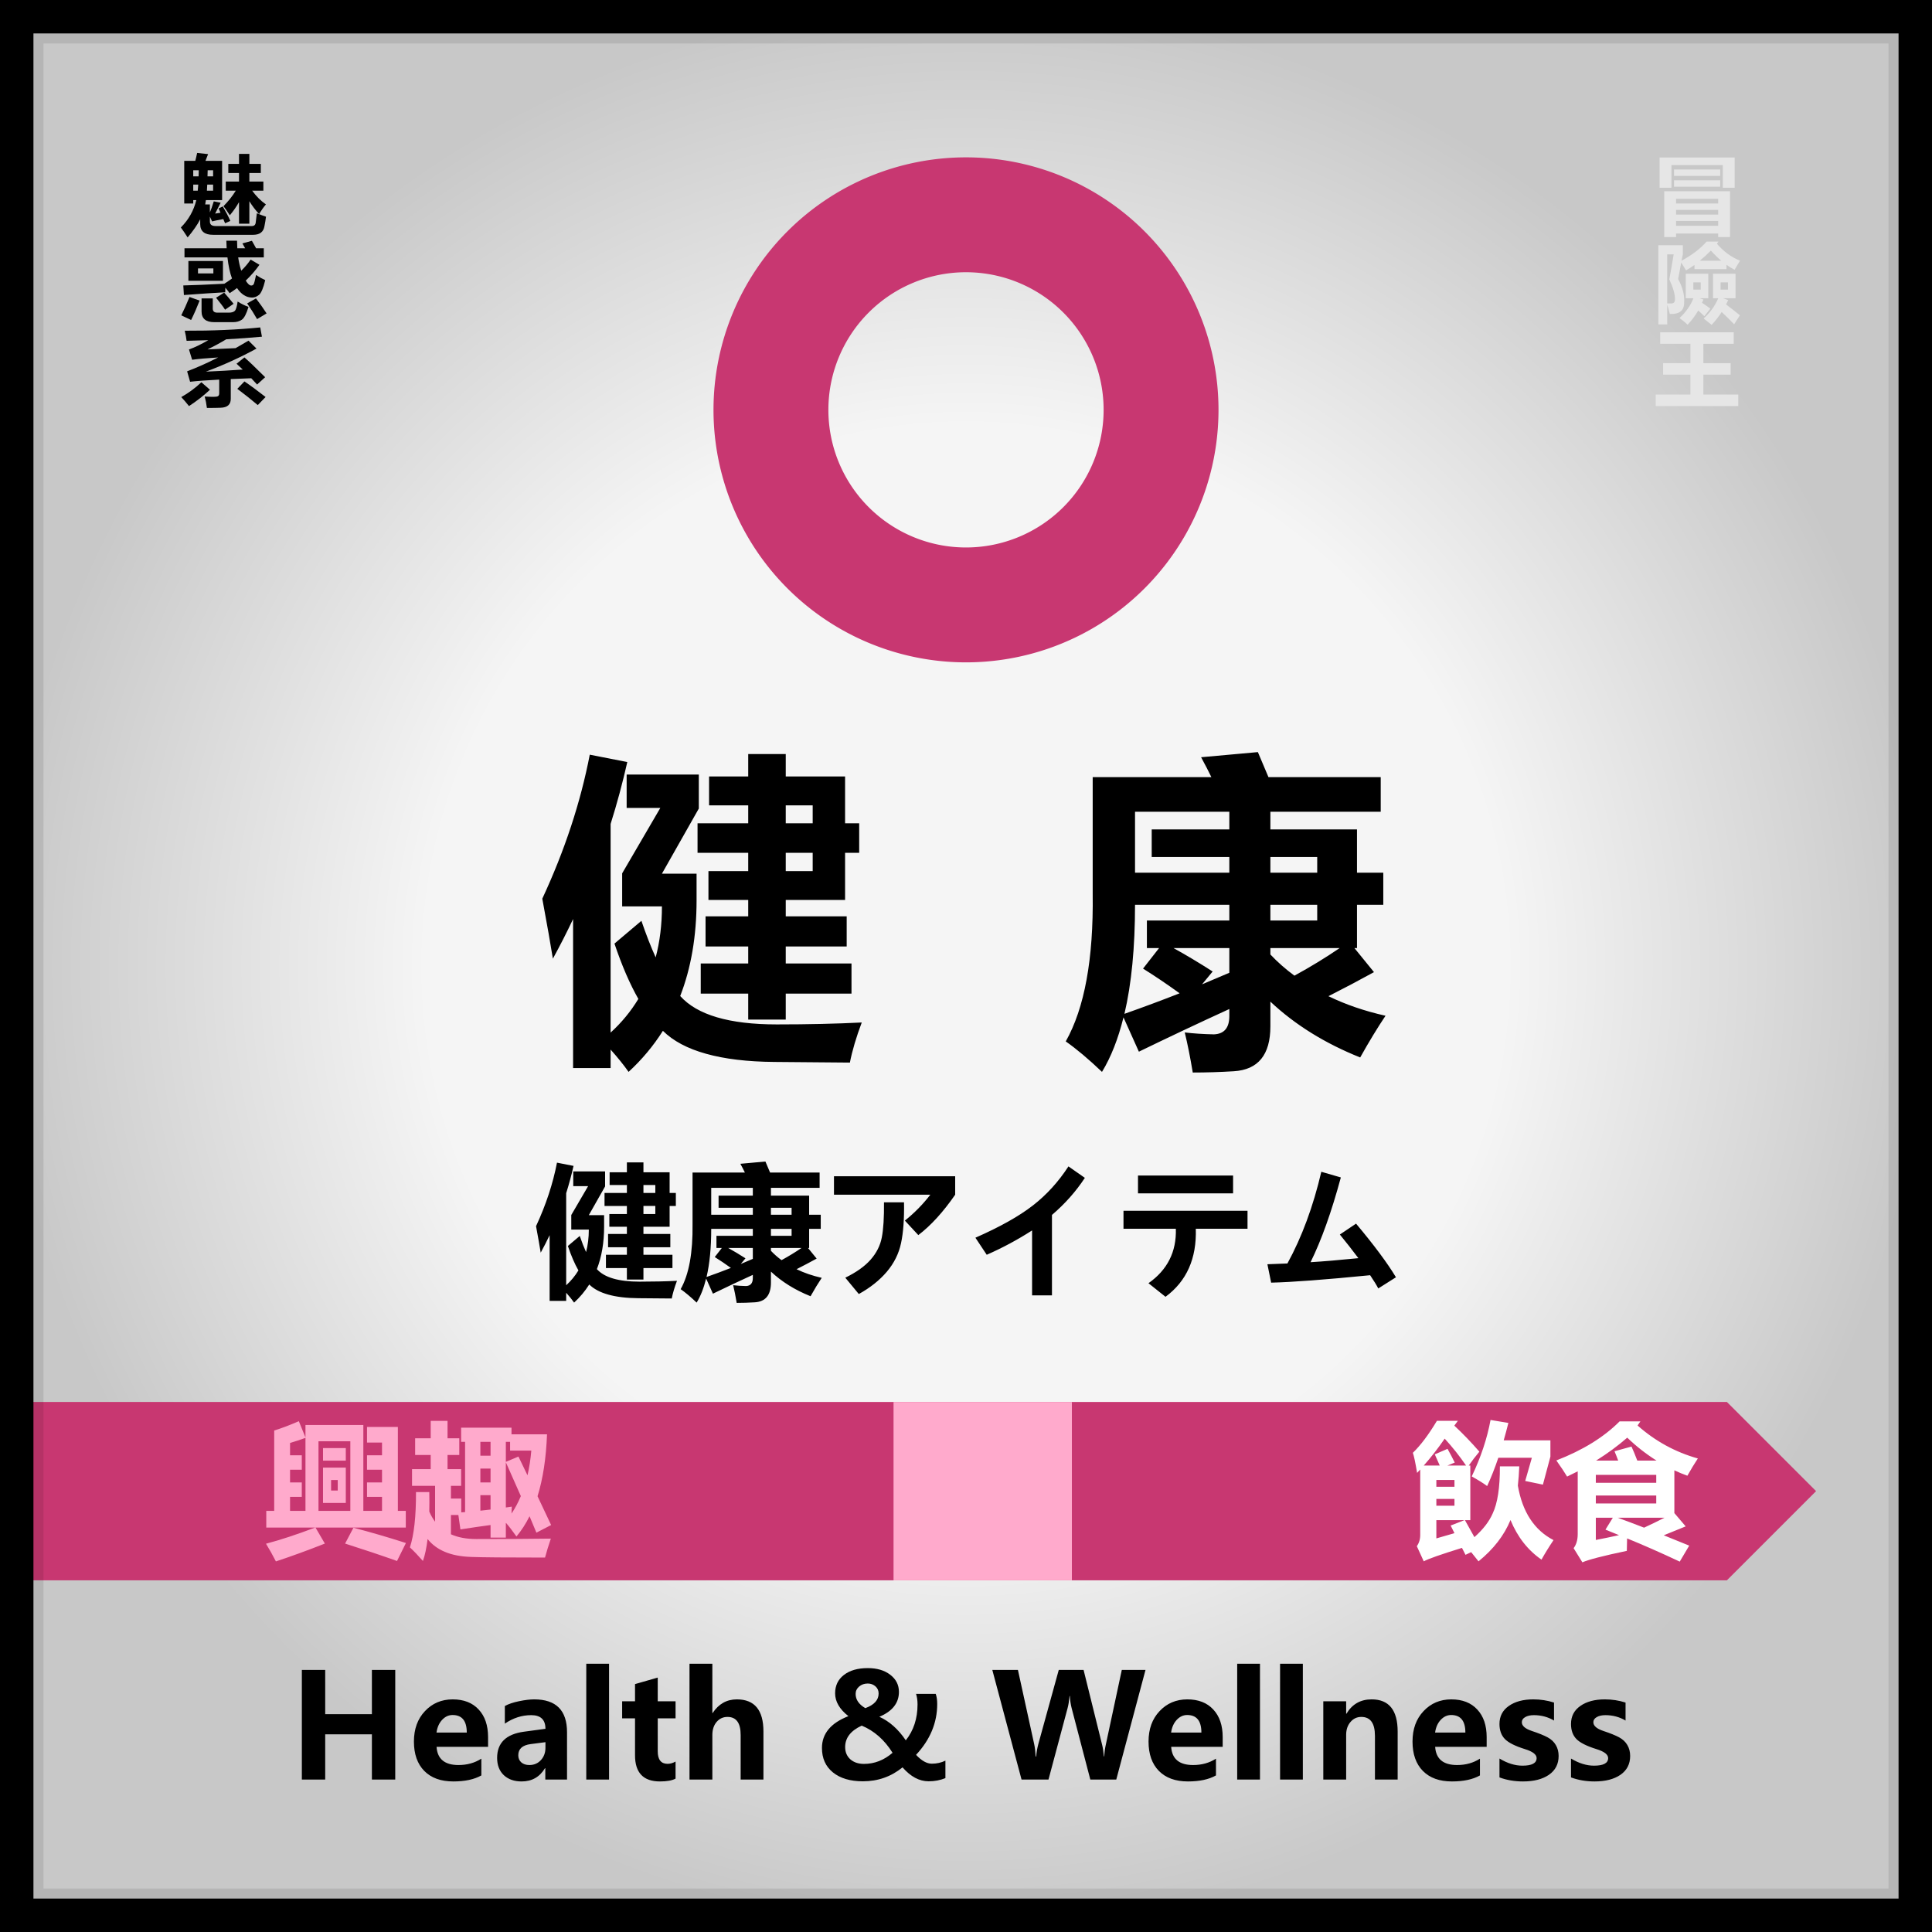 <svg xmlns="http://www.w3.org/2000/svg" xmlns:xlink="http://www.w3.org/1999/xlink" xml:space="preserve" width="800" height="800"><rect width="100%" height="100%" fill="#333333" stroke="none"/><defs><radialGradient xlink:href="#a" id="b" cx="400" cy="400" r="400" fx="400" fy="400" gradientTransform="translate(-2)" gradientUnits="userSpaceOnUse"/><radialGradient xlink:href="#a" id="c" cx="400" cy="400" r="400" fx="400" fy="400" gradientTransform="translate(-2)" gradientUnits="userSpaceOnUse"/><radialGradient xlink:href="#a" id="d" cx="400" cy="400" r="400" fx="400" fy="400" gradientTransform="translate(-2)" gradientUnits="userSpaceOnUse"/><linearGradient id="a"><stop offset=".559" style="stop-color:#f5f5f5;stop-opacity:1"/><stop offset="1" style="stop-color:#c8c8c8;stop-opacity:1"/></linearGradient></defs><g style="stroke:#000;stroke-width:2;stroke-linecap:round;stroke-linejoin:round;stroke-dasharray:none;paint-order:stroke fill markers"><g stroke="none" style="stroke:#000;stroke-width:2;stroke-linecap:round;stroke-linejoin:round;stroke-dasharray:none;paint-order:stroke fill markers"><path d="M-2 0h800v800H-2Z" style="fill:url(#b);fill-rule:evenodd;stroke:none" transform="translate(-798)"/><path d="M223.95 396.563h7.437v-75.437q10.758-3.32 23.11-8.766l6.241 15.274v-11.688h54.32v80.617h17.532v-13.148h-14.078v-13.547h14.078v-11.953h-14.078v-13.547h14.078v-11.953h-14.078v-14.61h28.953v78.758h7.437v15.672h-84.734l8.766 15.008q-24.172 9.562-45.954 16.734-4.78-9.297-9.296-16.601 20.187-5.313 46.086-15.14h-45.82zm78.89-65.343h-29.883v65.343h29.883zm2.922 81.148q24.039 6.242 49.273 14.344l-8.367 16.867q-22.445-7.969-48.742-16.336zm-28.555-56.445h21.383v33.203h-21.383zm-30.945-23.11v11.555h11.023v13.547h-11.023v11.953h11.023v13.547h-11.023v13.148h14.476v-68.531q-7.304 2.656-14.476 4.781zm30.945 4.782h21.383v11.82h-21.383zm13.813 39.843v-9.828h-6.243v9.828zm196.828-4.383h-9.563v11.954h9.695v12.949l3.586-.266v-65.941h-3.718V318.47h47.28v6.242h33.337q-1.262 33.535-8.899 58.105l12.75 27.028-13.812 7.171q-2.39-5.91-6.442-15.406-5.312 10.692-12.285 18.992-5.511-7.836-9.695-12.617-.066.067-.266.067v13.613h-14.343v-11.82q-12.551 1.66-28.29 4.117l-1.925-13.547h-6.973v18.129q9.961 4.449 23.774 4.449 43.03 0 69.992-.398-3.453 10.226-5.446 17.796-54.984 0-69.527-.597-14.543-.532-24.504-4.782-9.96-4.183-16.203-12.02-1.527 12.618-4.383 20.587-6.773-7.703-12.218-12.75 5.843-17.797 5.71-51.93h12.485q.2 9.762 0 18.328 2.258 5.313 5.445 9.496v-33.668h-21.648v-15.671h17.531v-13.282h-14.61V328.43h14.61v-16.335h15.805v16.335h11.023v15.672h-11.023v13.282h12.75zm53.789-27.492 8.5 17.598q2.523-10.824 3.586-23.176H533.8v-8.234h-3.985v18.793zm-35.727-.797h9.563v-13.015h-9.563zm37.985 37.918-14.079-31.742v42.434l5.579-.797q-.2 3.32-.266 6.508 5.047-7.438 8.766-16.403zm-37.985-12.816h9.563v-13.016h-9.563zm9.563 25.434v-13.48h-9.563v14.542z" aria-label="興 趣" style="font-weight:700;font-size:136px;font-family:&quot;Microsoft YaHei UI&quot;;-inkscape-font-specification:&quot;Microsoft YaHei UI, Bold&quot;;letter-spacing:0;word-spacing:0;fill-rule:evenodd;stroke:none" transform="translate(-798)"/><path d="M162.058 736.867h-9.668v-18.72h-19.336v18.72h-9.668v-45.38h9.668v18.31h19.336v-18.31h9.668zm7.734-16.055q0-7.998 4.775-12.568 4.805-4.57 12.891-4.57 7.822 0 12.422 4.511 4.6 4.483 4.6 12.07 0 7.97-4.717 12.686-4.717 4.717-12.774 4.717-7.91 0-12.568-4.512-4.629-4.54-4.629-12.334zm9.58-.117q0 9.697 7.91 9.697 7.588 0 7.588-9.96 0-9.493-7.646-9.493-3.721 0-5.801 2.55-2.05 2.548-2.05 7.206zm41.25 12.276v3.896h-9.463v-47.959h9.463v20.508h.117q3.721-5.742 10.606-5.742 6.123 0 9.58 4.277 3.486 4.277 3.486 11.807 0 8.056-3.984 12.978-3.985 4.922-10.576 4.922-6.036 0-9.112-4.687zm-.146-10.108q0 3.194 1.904 5.361 1.904 2.168 4.834 2.168 3.545 0 5.508-2.753 1.992-2.754 1.992-7.793 0-4.19-1.817-6.534-1.787-2.373-5.126-2.373-3.165 0-5.245 2.373-2.05 2.373-2.05 6.094zm40.107 10.108v3.896h-9.463v-47.959h9.463v20.508h.117q3.72-5.742 10.606-5.742 6.123 0 9.58 4.277 3.486 4.277 3.486 11.807 0 8.056-3.984 12.978-3.985 4.922-10.576 4.922-6.036 0-9.112-4.687zm-.146-10.108q0 3.194 1.904 5.361 1.904 2.168 4.834 2.168 3.545 0 5.508-2.753 1.992-2.754 1.992-7.793 0-4.19-1.817-6.534-1.787-2.373-5.127-2.373-3.164 0-5.244 2.373-2.05 2.373-2.05 6.094zm60.937-18.398-13.36 35.302q-4.658 12.305-13.945 12.305-3.662 0-5.683-.762v-7.587q1.904 1.084 4.19 1.084 3.866 0 5.448-3.75l1.788-4.249-13.096-32.343h10.488l6.328 20.302q.586 1.846.85 4.131h.176q.205-1.552.966-4.072L312 704.465zm53.643 27.363q-7.09 5.771-16.436 5.771-7.793 0-12.363-3.662-4.57-3.691-4.57-10.136 0-8.907 10.956-13.184-5.507-4.307-5.507-9.463 0-4.775 3.632-7.588 3.663-2.842 9.903-2.842 5.713 0 9.287 2.754 3.603 2.754 3.603 7.09 0 6.914-8.115 10.313 6.27 2.812 10.957 9.756 4.864-6.123 4.864-14.883 0-2.432-.616-4.365h8.145q.615 1.728.615 4.218 0 11.631-8.76 21.035 3.428 3.663 6.504 3.663 3.076 0 5.655-1.26v7.236q-3.223 1.318-6.973 1.318-5.742 0-10.781-5.771zm-15.41-24.521q5.507-2.022 5.507-6.065 0-1.846-1.347-2.988-1.319-1.143-3.135-1.143-2.168 0-3.604 1.26-1.435 1.23-1.435 3.047 0 3.545 4.013 5.889zm11.279 18.486q-5.04-8.057-12.774-11.25-6.855 3.164-6.855 8.877 0 3.135 2.139 5.068 2.167 1.904 5.654 1.904 6.504 0 11.836-4.6zm55.635-34.307v45.381h-9.668v-45.38zm40.341 45.381h-9.404v-18.076q0-7.852-5.654-7.852-2.696 0-4.483 2.11-1.787 2.08-1.787 5.332v18.486h-9.463v-32.402h9.463v5.156h.117q3.545-5.947 10.43-5.947 10.781 0 10.781 13.36zm27.159-.38q-2.14 1.171-6.475 1.171-10.313 0-10.313-10.84v-15.293h-5.332v-7.06h5.332v-7.12l9.405-2.695v9.815h7.383v7.06h-7.383v13.653q0 5.185 4.101 5.185 1.582 0 3.282-.937zm34.277-13.155H506.97q.498 7.53 9.082 7.53 5.361 0 9.463-2.638v6.944q-4.424 2.49-11.602 2.49-7.734 0-12.04-4.365-4.278-4.365-4.278-12.158 0-7.764 4.57-12.598 4.57-4.863 11.484-4.863 6.885 0 10.752 4.19 3.897 4.16 3.897 11.454zm-8.819-5.918q0-7.266-5.888-7.266-2.432 0-4.307 1.992-1.875 1.993-2.344 5.274zm35.625-4.365q-1.728-.996-4.189-.996-3.223 0-5.127 2.46-1.875 2.461-1.875 6.768v15.586h-9.463v-32.402h9.463v6.093h.117q2.344-6.65 8.526-6.65 1.67 0 2.548.38zm33.252 10.283h-21.328q.498 7.53 9.082 7.53 5.362 0 9.463-2.638v6.944q-4.424 2.49-11.601 2.49-7.735 0-12.041-4.365-4.278-4.365-4.278-12.158 0-7.764 4.57-12.598 4.57-4.863 11.485-4.863 6.885 0 10.752 4.19 3.896 4.16 3.896 11.454zm-8.818-5.918q0-7.266-5.889-7.266-2.431 0-4.306 1.992-1.875 1.993-2.344 5.274zm14.121 10.752q4.863 2.959 9.522 2.959 5.859 0 5.859-3.135 0-2.226-4.834-3.72-6.035-1.876-8.291-4.16-2.256-2.315-2.256-6.241 0-4.775 3.867-7.47 3.868-2.725 10.137-2.725 4.453 0 8.584 1.318v7.441q-3.78-2.226-8.32-2.226-2.256 0-3.633.82-1.377.791-1.377 2.11 0 2.226 4.102 3.603 4.394 1.465 6.591 2.666 2.227 1.201 3.37 3.164 1.171 1.963 1.171 4.541 0 5.01-4.013 7.793-4.014 2.754-10.723 2.754-5.273 0-9.756-1.67zm49.541 8.32q-2.138 1.172-6.474 1.172-10.313 0-10.313-10.84v-15.293h-5.332v-7.06h5.332v-7.12l9.404-2.695v9.815h7.383v7.06h-7.383v13.653q0 5.185 4.102 5.185 1.582 0 3.281-.937zm4.922-8.32q4.863 2.959 9.522 2.959 5.859 0 5.859-3.135 0-2.226-4.834-3.72-6.035-1.876-8.291-4.16-2.256-2.315-2.256-6.241 0-4.775 3.867-7.47 3.867-2.725 10.137-2.725 4.453 0 8.584 1.318v7.441q-3.78-2.226-8.32-2.226-2.256 0-3.633.82-1.377.791-1.377 2.11 0 2.226 4.101 3.603 4.395 1.465 6.592 2.666 2.227 1.201 3.37 3.164 1.171 1.963 1.171 4.541 0 5.01-4.013 7.793-4.014 2.754-10.723 2.754-5.274 0-9.756-1.67z" aria-label="Hobby &amp; Interests" style="font-weight:700;font-size:60px;font-family:&quot;Microsoft YaHei UI&quot;;-inkscape-font-specification:&quot;Microsoft YaHei UI, Bold&quot;;letter-spacing:0;word-spacing:0;fill-rule:evenodd;stroke:none" transform="translate(-798)"/><path d="M-2 580.528v73.846h715.077L750 617.451l-36.923-36.923z" style="fill:#c83771;fill-opacity:1;fill-rule:evenodd;stroke:none;stroke-width:2;stroke-linecap:round;stroke-linejoin:round;stroke-dasharray:none;paint-order:stroke fill markers" transform="translate(-798)"/><path d="M367.996 580.528h73.846v73.846h-73.846z" style="fill:#fac;fill-opacity:1;fill-rule:evenodd;stroke:none;stroke-width:2;stroke-linecap:round;stroke-linejoin:round;stroke-dasharray:none;paint-order:stroke fill markers" transform="translate(-798)"/><path d="M611.63 626.709h8.672v-3.106h-7.793v-5.507h7.793v-2.989h-7.266v-5.273h7.266v-3.34h-9.258v-5.39h9.258v-3.282h-7.149v-5.273h7.149v-4.102h6.855v4.102h10.84v8.554h2.578v5.391h-2.578v8.613h-10.84v2.989h11.133v5.507h-11.133v3.106h12.012v5.508h-12.012v4.746h-6.855v-4.746h-8.672zm20.449-28.887h-4.922v3.281h4.922zm0 12.012v-3.34h-4.922v3.34zm-36.914 35.976h-6.856v-27.216q-1.728 3.662-3.691 7.236-.586-3.691-1.934-10.957 6.153-13.242 8.672-26.309l6.856 1.348q-1.29 5.713-3.047 11.309v38.115q3.017-2.754 5.068-6.152-2.344-4.102-4.365-10.108l4.922-4.16q1.289 3.78 2.607 6.68 1.143-4.307 1.143-9.317h-7.266v-6.035l6.973-11.953h-6.153v-6.094h13.184v6.211l-6.738 11.895h6.328v4.863q0 9.785-2.988 17.49 4.629 5.186 17.636 5.186 8.584 0 15.528-.352-1.524 4.043-2.168 7.324l-13.8-.117q-7.382-.058-12.48-1.494-5.068-1.406-7.88-4.19-2.608 4.131-6.27 7.5-1.318-1.874-3.281-4.072zm103.71-17.519q-4.042 2.227-8.32 4.394 4.688 2.286 10.43 3.575-2.168 3.222-4.629 7.617-9.668-3.867-16.406-10.195v4.511q0 7.793-6.68 8.203-3.808.235-7.5.235-.703-4.219-1.465-7.324 2.403.293 5.332.351 2.813-.117 2.813-3.34v-1.289q-8.32 3.809-16.523 7.793l-2.813-6.27q-1.465 5.919-3.926 9.962-3.691-3.516-6.62-5.567 5.155-9.14 4.921-26.953v-21.328h21.68q-.762-1.582-1.875-3.633l10.37-.937q.704 1.699 1.934 4.57h20.508v6.328H679.95v3.223h15.82v7.91h4.805v5.86h-4.805v7.91h-.468zm-40.605-26.074h14.18v-3.223h-17.227v11.133h17.227v-2.871h-14.18zm-.879 16.64h15.059v-2.87h-17.227q0 11.718-1.933 19.921 5.156-1.816 10.078-3.75-3.399-2.46-6.68-4.512l2.93-3.75h-2.227zm26.953 10.078q4.395-2.402 8.262-5.039H679.95v1.172q1.992 2.11 4.394 3.867zm-11.894-.527v-4.512h-10.195q3.398 1.875 7.148 4.278l-1.934 2.344q2.52-1.055 4.981-2.11zm16.055-21.152h-8.555v2.87h8.555zm0 11.601v-2.87h-8.555v2.87z" aria-label="健康" style="font-weight:700;font-size:60px;font-family:&quot;Microsoft YaHei UI&quot;;-inkscape-font-specification:&quot;Microsoft YaHei UI, Bold&quot;;letter-spacing:0;word-spacing:0;fill:#fff;fill-rule:evenodd;stroke:none" transform="translate(-798)"/><path d="M164.86 601.66q-6.621 6.621-15.147 13.418 6.68 10.02 16.377 16.465-2.285 3.223-4.922 8.32-12.04-8.701-19.629-25.254v21.035q0 4.073-1.787 6.416-1.758 2.344-4.98 2.872-3.194.556-11.397.556-.879-4.922-2.109-9.14 4.219.468 8.379.468 3.75 0 3.75-4.57v-43.652h8.144v9.814q1.817 5.186 4.16 9.785 7.178-6.386 12.481-12.334zm-34.57-.703v7.09q-4.16 20.39-18.633 32.812-2.168-5.039-4.102-8.261 10.664-9.082 15-23.907h-13.008v-7.734zm38.085 11.191h20.743v-3.34h-14.473v-5.742h14.473v-1.816h-7.442v-2.754h-13.71v-6.328h13.71V588.3h7.735v3.867H204V588.3h7.734v3.867h14.355v6.328h-14.355v3.106H204v-3.106h-14.59v1.758h7.56v2.812h12.89v5.274q4.306-2.871 8.379-6.211l5.39 4.805q-3.662 2.636-7.968 5.214h10.605v5.86h-21.357q-3.34 1.699-7.002 3.34h20.039v24.843h-8.086v-2.168h-22.383v2.168h-7.969V628.76q-4.482 1.64-9.199 3.252-1.406-5.157-2.461-7.91 12.568-2.08 23.32-6.094h-22.793zm40.752-3.34H196.97v3.34h6.68q2.783-1.582 5.478-3.34zm.733 18.047h-22.383v3.282h22.383zm-22.383 11.66h22.383v-3.28h-22.383z" aria-label="水著" style="font-weight:700;font-size:60px;font-family:&quot;Microsoft YaHei UI&quot;;-inkscape-font-specification:&quot;Microsoft YaHei UI, Bold&quot;;letter-spacing:0;word-spacing:0;fill:#fac;fill-rule:evenodd;stroke:none" transform="translate(-798)"/><path d="M398 65.156a104.555 104.555 0 0 0-104.555 104.555A104.555 104.555 0 0 0 398 274.267 104.555 104.555 0 0 0 502.555 169.71 104.555 104.555 0 0 0 397.999 65.156Zm0 47.57a56.986 56.986 0 0 1 56.985 56.985A56.986 56.986 0 0 1 398 226.697a56.986 56.986 0 0 1-56.984-56.986 56.986 56.986 0 0 1 56.984-56.986z" style="fill:#c83771;fill-opacity:1;fill-rule:evenodd;stroke:none;stroke-width:2;stroke-linecap:round;stroke-linejoin:round;stroke-dasharray:none;paint-order:stroke fill markers" transform="translate(-798)"/><path d="M242.998 508.148h-4.219v5.274h4.278v5.712l1.582-.117v-29.092h-1.64v-5.859h20.858v2.754h14.707q-.556 14.795-3.925 25.635l5.625 11.924-6.094 3.164q-1.055-2.608-2.842-6.797-2.344 4.717-5.42 8.379-2.431-3.457-4.277-5.567-.03.03-.117.03v6.005h-6.328v-5.214q-5.538.732-12.48 1.816l-.85-5.977h-3.077v7.998q4.395 1.963 10.489 1.963 18.984 0 30.878-.175-1.523 4.511-2.402 7.851-24.258 0-30.674-.264-6.416-.234-10.81-2.109-4.395-1.846-7.149-5.303-.673 5.567-1.933 9.082-2.989-3.398-5.39-5.625 2.577-7.851 2.519-22.91h5.507q.088 4.307 0 8.086.997 2.344 2.403 4.19v-14.854h-9.551v-6.914h7.734v-5.86h-6.445v-6.913h6.445v-7.207h6.973v7.207h4.863v6.914h-4.863v5.86h5.625zm23.73-12.129 3.75 7.764q1.114-4.775 1.583-10.225h-8.79v-3.633h-1.757v8.291zm-15.761-.351h4.219v-5.743h-4.22zm16.758 16.728-6.211-14.004v18.721l2.46-.352q-.087 1.465-.117 2.872 2.227-3.282 3.868-7.237zm-16.758-5.654h4.219V501h-4.22zm4.219 11.22v-5.947h-4.22v6.416zm70.078 20.42h-7.5v-19.628q-4.922 8.086-12.07 14.296-1.524-3.164-3.81-6.796h-10.37v5.918h-6.856v-46.524h18.164v38.906q8.262-5.625 13.653-13.945h-12.012v-7.031h13.3v-6.68h-11.308v-7.031h11.309v-8.32h7.5v8.32h12.129v7.031h-12.13v6.68h14.122v7.031h-13.067q5.391 8.848 13.946 13.887-2.52 5.156-3.985 8.144-6.21-5.215-11.015-13.77zm-29.297-45.351h-4.453v25.84h4.453zm99.55 1.67q-7.5 10.84-15.263 16.728l-5.567-6.005q5.89-4.688 10.547-10.723h-39.902v-7.647h50.186zm-21.181 3.164q.176 10.342-1.23 16.875-1.377 6.533-5.89 11.865-4.51 5.303-11.6 9.229l-5.596-6.768q6.855-3.34 10.488-7.47 3.662-4.16 4.629-9.2.996-5.068.908-14.531zm74.883-10.137q-5.537 8.438-13.623 15.352v33.31h-8.233v-26.894q-9.023 5.8-18.779 10.078l-4.688-7.06q15.206-6.68 23.73-13.301 8.556-6.622 14.796-16.23zm61.377 6.416H471.22v-7.383h39.375zm5.976 14.649h-21.416q.586 18.486-12.539 28.183l-7.06-5.625q11.777-8.261 11.338-22.558h-21.68v-7.442h51.357zm61.465 20.097-7.324 4.63q-.967-1.905-3.37-5.48-28.095 2.784-40.986 3.077l-1.552-7.617q6.943-.235 8.29-.323 8.995-16.435 14.034-37.968l8.086 2.343q-5.8 21.446-12.54 35.098 7.852-.469 19.805-1.67-3.779-5.039-7.675-9.785l6.709-4.512q11.22 13.389 16.523 22.207z" aria-label="趣味アイテム" style="font-weight:700;font-size:60px;font-family:&quot;Microsoft YaHei UI&quot;;-inkscape-font-specification:&quot;Microsoft YaHei UI, Bold&quot;;letter-spacing:0;word-spacing:0;white-space:pre;inline-size:364.01;fill-rule:evenodd;stroke:none" transform="translate(-799.912)"/><path d="M89.89 85.82q1.927 3.292 3.117 6.023l-2.17.98q-.386-.875-.736-1.75-3.362.63-4.623.98l-.91-1.996v2.066q0 1.856 2.346 1.856h14.953q1.47 0 1.61-1.505.106-.77.456-3.817 2.101.875 3.782 1.435-.245 1.961-.63 3.887-.56 3.642-4.693 3.642H85.9q-5.323 0-5.323-4.447v-1.996q-1.786 3.467-5.183 7.529-1.716-2.697-2.801-4.132 4.797-4.833 6.373-11.381h-1.26v1.4h-3.713V66.875h4.553q.42-1.576.77-3.292l4.517.49q-.49 1.331-1.085 2.802h6.864v16.319h-6.689q-.14.98-.28 1.786h1.926v3.326q.665-1.505 1.61-4.587l2.837.56q-1.26 2.417-2.276 4.518.28-.035 2.206-.35-.385-.911-.77-1.787Zm17.79-.84q-1.436 1.68-2.802 4.027-2.31-2.522-4.027-5.358v9.35H96.58v-8.965q-1.646 2.907-3.782 5.463-1.96-3.012-2.626-3.782 3.081-3.152 5.077-6.443h-4.132V75.49h5.463v-3.572h-4.412v-3.782h4.412v-4.167h4.272v4.167h4.728v3.782h-4.728v3.572h5.778v3.782h-4.622q2.556 3.536 5.673 5.708zm-21.781-5.708V76.75h-2.417q-.07 1.331-.14 2.522zm0-8.475h-2.242l-.07 2.522H85.9zm-8.195 2.522h2.206l.07-2.522h-2.276zm2.066 3.431h-2.066v2.522h1.856q.14-1.191.21-2.522zm-5.918 45.91-.245-3.993q6.461-.157 16.914-.7 1.68-1.068 3.17-2.189-1.279-3.45-1.874-8.772h-17.72v-3.782h17.387q-.088-1.506-.123-3.152h4.413q.017 1.646.105 3.152h3.239q-.595-1.12-1.138-2.03l3.922-1.087q.928 1.611 1.733 3.117h3.17v3.782H96.245q.438 3.064 1.261 5.533 2.276-2.224 3.87-4.622l3.642 2.17q-2.522 3.573-5.656 6.567 1.243 2.048 2.259 2.048.7 0 1.015-.56.315-.56.98-3.817 1.997 1.33 3.783 2.136-1.19 4.99-2.574 6.128-1.366 1.12-2.819 1.12-3.607 0-6.25-3.956-1.472 1.12-3.03 2.136-.788-1.103-1.786-2.294-.035.98-.035 1.909-6.933.385-17.054 1.155zm16.109-5.919H75.708v-8.23h14.253Zm-3.957-3.081v-2.067h-6.339v2.067zm4.447 7.984q1.576 1.75 3.887 4.657l-3.502 2.451q-1.155-1.82-3.712-4.972zm-14.288 1.82 4.168 1.506q-1.716 4.448-3.502 8.055l-4.062-1.926q1.646-3.292 3.396-7.634zm19.856 1.892q2.206 1.4 4.482 2.24-1.295 4.308-2.766 5.324-1.454 1.015-3.642 1.015h-7.704q-5.253 0-5.253-4.482v-5.393h4.622v4.237q0 1.681 1.891 1.681h4.693q1.75 0 2.486-.718.736-.718 1.19-3.904zm7.564-1.296q2.311 3.047 4.377 6.233l-3.922 2.381q-1.75-3.081-4.097-6.548zm-29.38 13.43q17.158.07 31.13-1.366l.701 3.852q-7.039.665-14.725 1.085-3.642 2.207-7.722 4.203l11.574-.526q2.609-1.47 5.34-3.116l3.292 3.291q-9.805 5.428-20.871 9.595 7.546-.332 15.198-.875-1.348-1.33-2.556-2.416l3.256-2.627q2.697 2.347 8.545 8.23l-3.327 3.046q-1.243-1.383-2.399-2.609l-8.457.333v8.23q0 1.768-1.033 2.696-1.033.928-3.151.998-2.119.087-5.656.087-.315-2.556-.91-4.762 1.716.14 3.66.14 1.417 0 1.873-.315.455-.316.455-1.191v-5.655q-7.844.402-12.011.893l-1.226-4.343q5.918-2.24 12.8-5.76-6.952.42-10.734.963l-1.296-4.272q3.817-1.419 7.95-3.87l-8.93.263q-.245-1.996-.77-4.203zm24.617 21.08q3.887 2.662 8.72 6.479l-3.222 3.362q-3.747-3.222-8.44-6.759zm-17.754.35 3.537 3.117q-3.957 3.712-8.65 6.794-1.61-2.066-3.186-3.747 4.517-2.556 8.3-6.163z" aria-label="魅惑系" style="font-weight:700;font-size:35.859px;font-family:&quot;Microsoft YaHei UI&quot;;-inkscape-font-specification:&quot;Microsoft YaHei UI, Bold&quot;;letter-spacing:0;word-spacing:0;writing-mode:tb-rl;fill-rule:evenodd;stroke:none;stroke-width:2.397" transform="matrix(1.004 0 0 .996 -798 0)"/><path d="M102.849 75.667v-9.604H81.578v9.604h-4.91V62.861h31.09v12.806zm-1.067-5.015H82.645v-2.704h19.137zm0 4.588H82.645v-2.703h19.137zM83.498 96.583H78.59V77.16h27.247v19.422h-4.909v-1.494h-17.43Zm17.43-16.22h-17.43v1.991h17.43Zm-17.43 6.687h17.43v-1.992h-17.43Zm0 4.766h17.43v-2.063h-17.43Zm.854 22.552q2.81 5.3 2.49 9.89.071 5.193-5.94 4.908-.463-1.92-1.067-3.913v8.324H76.17v-33.544h10.137v3.842q-.284 1.458-.569 2.739 6.474-3.557 10.387-8.11h4.909l-.605.925q4.09 4.908 9.533 7.15-1.21 2.134-2.24 3.877-1.708-.925-3.344-2.1v1.815H91.11v-1.779q-1.708 1.281-3.486 2.313-.783-1.388-1.992-3.344-.819 4.268-1.28 7.007zm14.442-2.24h9.32v10.386h-5.158l2.134.783q-.427.96-.89 1.85 2.633 1.991 5.728 4.588l-2.384 3.806q-2.418-2.596-5.157-5.193-1.815 2.881-4.162 5.442-1.636-1.351-3.308-2.703 4.055-3.77 6.047-8.573h-2.17zm-11.276 0h9.32v10.386h-3.593l1.565.534q-.285.711-.57 1.387 2.455 1.672 3.451 2.49l-2.49 3.201q-.996-1.031-2.525-2.418-1.886 3.343-4.411 6.011-1.21-1.21-3.344-2.81 3.949-3.735 5.763-8.395h-3.166Zm-5.976 12.592q1.494-.036 1.494-1.708.071-3.237-2.348-8.501.747-3.878 1.814-10.6h-2.667v20.809q1.138.035 1.707 0zm16.363-22.41q-2.17 2.276-4.589 4.304h8.893q-2.206-1.92-4.304-4.304zm7.078 16.54v-3.059h-3.059v3.06zm-11.276 0v-3.059h-3.059v3.06zm-18.639 44.482h14.37v-8.43h-11.31v-4.874h11.31v-8.216h-12.52v-4.874h30.449v4.874H94.81v8.216h11.276v4.874H94.81v8.43h14.442v4.873H75.068Z" aria-label="冒險王" style="font-weight:700;font-size:36.425px;font-family:&quot;Microsoft YaHei UI&quot;;-inkscape-font-specification:&quot;Microsoft YaHei UI, Bold&quot;;letter-spacing:0;word-spacing:0;writing-mode:tb-rl;white-space:pre;inline-size:131.203;fill:#e6e6e6;fill-rule:evenodd;stroke:none;stroke-width:2.377" transform="matrix(1 0 0 .977 -189.472 3.804)"/></g><g style="stroke:none;stroke-width:2;stroke-linecap:round;stroke-linejoin:round;stroke-dasharray:none;paint-order:stroke fill markers"><path d="M4 4v792h792V4Zm14 14h764v764H18Z" style="mix-blend-mode:normal;fill:#000005;fill-opacity:.095;fill-rule:evenodd;stroke:none;stroke-width:3;stroke-linecap:round;stroke-linejoin:round;stroke-dasharray:none;paint-order:stroke markers fill" transform="translate(-800)"/><path d="M0 0v800h800V0Zm13.848 13.848h772.304v772.304H13.848Z" style="fill:#000;fill-opacity:1;fill-rule:evenodd;stroke:none;stroke-width:3.049;stroke-linecap:round;stroke-linejoin:round;stroke-dasharray:none;paint-order:stroke markers fill" transform="translate(-800)"/></g></g><g style="stroke:#000;stroke-width:2;stroke-linecap:round;stroke-linejoin:round;stroke-dasharray:none;paint-order:stroke fill markers"><g stroke="none" style="stroke:#000;stroke-width:2;stroke-linecap:round;stroke-linejoin:round;stroke-dasharray:none;paint-order:stroke fill markers"><path d="M-2 0h800v800H-2Z" style="fill:url(#c);fill-rule:evenodd;stroke:none" transform="translate(2)"/><path d="M288.164 398.954h19.656v-7.04h-17.664V379.43h17.664v-6.773h-16.468v-11.953h16.468v-7.57h-20.984v-12.22h20.984v-7.437h-16.203v-11.953h16.203v-9.297h15.54v9.297h24.57v19.39h5.843v12.22h-5.843v19.523h-24.57v6.773h25.234v12.485h-25.235v7.039h27.227v12.484h-27.227v10.758H307.82v-10.758h-19.656zm46.352-65.477h-11.157v7.438h11.157zm0 27.227v-7.57h-11.157v7.57zm-83.672 81.547h-15.54v-61.692q-3.917 8.301-8.367 16.403-1.328-8.367-4.382-24.836 13.945-30.016 19.656-59.633l15.539 3.055q-2.922 12.949-6.906 25.632v86.395q6.84-6.242 11.488-13.945-5.312-9.297-9.895-22.91l11.157-9.43q2.922 8.566 5.91 15.14 2.59-9.761 2.59-21.117h-16.469v-13.68l15.805-27.093h-13.946v-13.813h29.883v14.078l-15.273 26.961h14.344v11.024q0 22.18-6.774 39.644 10.492 11.754 39.977 11.754 19.457 0 35.195-.797-3.453 9.164-4.914 16.602l-31.277-.266q-16.735-.132-28.29-3.386-11.488-3.188-17.863-9.496-5.91 9.363-14.21 17-2.989-4.25-7.438-9.231zm316.094-39.711q-9.165 5.047-18.86 9.96 10.625 5.18 23.64 8.102-4.913 7.305-10.491 17.266-21.915-8.766-37.188-23.11v10.227q0 17.664-15.14 18.594-8.633.531-17 .531-1.594-9.562-3.32-16.601 5.444.664 12.085.796 6.375-.265 6.375-7.57v-2.922q-18.86 8.633-37.453 17.664l-6.375-14.21q-3.32 13.413-8.899 22.578-8.367-7.97-15.007-12.618 11.687-20.718 11.156-61.093V321.79h49.14q-1.726-3.586-4.25-8.235l23.508-2.125q1.594 3.852 4.383 10.36h46.485v14.344h-45.688v7.304h35.86v17.93h10.89v13.281H559.9v17.93h-1.063zm-92.04-59.102h32.141v-7.304h-39.047v25.234h39.047v-6.508H474.9zm-1.992 37.719h34.133v-6.508h-39.047q0 26.563-4.383 45.156 11.688-4.117 22.844-8.5-7.703-5.578-15.14-10.226l6.64-8.5h-5.047zM534 404.001q9.96-5.446 18.727-11.422h-28.688v2.656q4.516 4.781 9.961 8.766zm-26.96-1.196V392.58h-23.11q7.703 4.25 16.203 9.695l-4.383 5.313q5.71-2.39 11.29-4.782zm36.39-47.945h-19.39v6.508h19.39zm0 26.297v-6.508h-19.39v6.508z" aria-label="健 康" style="font-weight:700;font-size:136px;font-family:&quot;Microsoft YaHei UI&quot;;-inkscape-font-specification:&quot;Microsoft YaHei UI, Bold&quot;;letter-spacing:0;word-spacing:0;fill-rule:evenodd;stroke:none" transform="translate(2)"/><path d="M161.662 736.867h-9.668v-18.72h-19.336v18.72h-9.668v-45.38h9.668v18.31h19.336v-18.31h9.668zm38.438-13.535H178.77q.499 7.53 9.083 7.53 5.36 0 9.462-2.638v6.944q-4.423 2.49-11.601 2.49-7.735 0-12.041-4.365-4.278-4.365-4.278-12.158 0-7.764 4.57-12.598 4.571-4.863 11.485-4.863 6.885 0 10.752 4.19 3.897 4.16 3.897 11.454zm-8.819-5.918q0-7.266-5.888-7.266-2.432 0-4.307 1.992-1.875 1.993-2.344 5.274zm15.762-10.986q2.197-1.23 5.86-1.993 3.69-.761 6.298-.761 13.594 0 13.594 13.623v19.57H223.8v-4.717h-.117q-3.31 5.508-9.698 5.508-4.6 0-7.382-2.607-2.754-2.637-2.754-7.149 0-9.316 11.103-10.84l8.906-1.2q0-5.655-5.888-5.655-5.801 0-10.928 3.516zm10.693 15.761q-5.127.674-5.127 4.63 0 1.816 1.23 2.929 1.26 1.113 3.37 1.113 2.9 0 4.775-2.05 1.875-2.051 1.875-5.098v-2.315zm23.028 14.678v-47.959h9.433v47.96zm36.972-.38q-2.138 1.171-6.474 1.171-10.313 0-10.313-10.84v-15.293h-5.332v-7.06h5.332v-7.12l9.405-2.695v9.815h7.382v7.06h-7.382v13.653q0 5.185 4.101 5.185 1.582 0 3.281-.937zm36.387.38h-9.434V718.41q0-7.47-5.449-7.47-2.724 0-4.511 2.08-1.758 2.08-1.758 5.39v18.457h-9.463v-47.959h9.463v20.42h.117q3.72-5.654 10.02-5.654 11.015 0 11.015 13.3zm57.598-5.039q-7.09 5.771-16.436 5.771-7.793 0-12.363-3.662-4.57-3.691-4.57-10.136 0-8.907 10.957-13.184-5.508-4.307-5.508-9.463 0-4.775 3.633-7.588 3.662-2.842 9.902-2.842 5.713 0 9.287 2.754 3.604 2.754 3.604 7.09 0 6.914-8.116 10.313 6.27 2.812 10.957 9.756 4.864-6.123 4.864-14.883 0-2.432-.616-4.365h8.145q.615 1.728.615 4.218 0 11.631-8.76 21.035 3.428 3.663 6.504 3.663 3.076 0 5.655-1.26v7.236q-3.223 1.318-6.973 1.318-5.742 0-10.781-5.771zm-15.41-24.521q5.507-2.022 5.507-6.065 0-1.846-1.347-2.988-1.319-1.143-3.135-1.143-2.168 0-3.604 1.26-1.435 1.23-1.435 3.047 0 3.545 4.014 5.889zm11.279 18.486q-5.04-8.057-12.774-11.25-6.855 3.164-6.855 8.877 0 3.135 2.139 5.068 2.168 1.904 5.654 1.904 6.504 0 11.836-4.6zm104.736-34.307-12.1 45.381h-10.751l-7.735-29.59q-.615-2.402-.732-5.01h-.117q-.293 3.047-.82 5.01l-7.91 29.59h-11.163l-12.1-45.38h10.606l6.738 30.76q.44 2.022.615 5.099h.206q.146-2.403.908-5.245l8.437-30.615h10.283l7.676 30.996q.469 1.846.733 4.805h.146q.117-2.549.674-4.98l6.592-30.82zm31.963 31.846h-21.328q.498 7.53 9.082 7.53 5.361 0 9.463-2.638v6.944q-4.424 2.49-11.602 2.49-7.734 0-12.04-4.365-4.278-4.365-4.278-12.158 0-7.764 4.57-12.598 4.57-4.863 11.485-4.863 6.884 0 10.752 4.19 3.896 4.16 3.896 11.454zm-8.818-5.918q0-7.266-5.889-7.266-2.432 0-4.307 1.992-1.875 1.993-2.343 5.274zm14.824 19.453v-47.959h9.434v47.96zm17.754 0v-47.959h9.433v47.96zm48.691 0h-9.404v-18.076q0-7.852-5.654-7.852-2.696 0-4.483 2.11-1.787 2.08-1.787 5.332v18.486h-9.463v-32.402h9.463v5.156h.117q3.545-5.947 10.43-5.947 10.781 0 10.781 13.36zm36.856-13.535h-21.328q.498 7.53 9.082 7.53 5.361 0 9.463-2.638v6.944q-4.424 2.49-11.602 2.49-7.734 0-12.041-4.365-4.277-4.365-4.277-12.158 0-7.764 4.57-12.598 4.57-4.863 11.484-4.863 6.885 0 10.752 4.19 3.897 4.16 3.897 11.454zm-8.819-5.918q0-7.266-5.888-7.266-2.432 0-4.307 1.992-1.875 1.993-2.344 5.274zm14.121 10.752q4.864 2.959 9.522 2.959 5.86 0 5.86-3.135 0-2.226-4.835-3.72-6.035-1.876-8.29-4.16-2.257-2.315-2.257-6.241 0-4.775 3.868-7.47 3.867-2.725 10.136-2.725 4.453 0 8.584 1.318v7.441q-3.779-2.226-8.32-2.226-2.256 0-3.633.82-1.377.791-1.377 2.11 0 2.226 4.102 3.603 4.394 1.465 6.592 2.666 2.226 1.201 3.369 3.164 1.172 1.963 1.172 4.541 0 5.01-4.014 7.793-4.014 2.754-10.723 2.754-5.273 0-9.756-1.67zm29.62 0q4.863 2.959 9.521 2.959 5.86 0 5.86-3.135 0-2.226-4.835-3.72-6.035-1.876-8.29-4.16-2.256-2.315-2.256-6.241 0-4.775 3.867-7.47 3.867-2.725 10.136-2.725 4.454 0 8.584 1.318v7.441q-3.779-2.226-8.32-2.226-2.256 0-3.633.82-1.377.791-1.377 2.11 0 2.226 4.102 3.603 4.394 1.465 6.592 2.666 2.226 1.201 3.369 3.164 1.172 1.963 1.172 4.541 0 5.01-4.014 7.793-4.014 2.754-10.723 2.754-5.273 0-9.755-1.67z" aria-label="Health &amp; Wellness" style="font-weight:700;font-size:60px;font-family:&quot;Microsoft YaHei UI&quot;;-inkscape-font-specification:&quot;Microsoft YaHei UI, Bold&quot;;letter-spacing:0;word-spacing:0;fill-rule:evenodd;stroke:none" transform="translate(2)"/><path d="M-2 580.528v73.846h715.077L750 617.451l-36.923-36.923z" style="fill:#c83771;fill-opacity:1;fill-rule:evenodd;stroke:none;stroke-width:2;stroke-linecap:round;stroke-linejoin:round;stroke-dasharray:none;paint-order:stroke fill markers" transform="translate(2)"/><path d="M367.996 580.528h73.846v73.846h-73.846z" style="fill:#fac;fill-opacity:1;fill-rule:evenodd;stroke:none;stroke-width:2;stroke-linecap:round;stroke-linejoin:round;stroke-dasharray:none;paint-order:stroke fill markers" transform="translate(2)"/><path d="M619.071 607.197h8.027q-.175 4.278-.586 7.969 2.813 16.348 14.766 22.559-2.871 4.277-4.98 8.085-8.496-5.859-12.832-16.406-3.926 9.551-13.243 17.11-1.406-1.817-3.046-3.809l-2.344 1.113-1.465-2.87q-13.242 4.1-15.82 5.566l-2.871-6.27q1.464-2.05 1.406-4.863v-26.895l-1.29 1.407q-1.054-6.329-1.757-8.32 4.805-4.63 9.96-13.243h8.673l-1.465 1.992q5.45 5.098 10.371 10.781-2.461 2.93-4.395 5.743h.645v22.617h-2.227q1.817 3.281 3.926 7.031 5.39-4.805 7.559-9.785 3.047-6.387 2.988-19.512zm20.918-10.781v6.738l-3.105 11.602-7.325-1.524 2.754-9.609h-13.886q-2.227 6.562-4.63 11.719-2.167-1.64-6.386-3.985 5.683-11.894 7.793-23.379l7.383 1.23q-.938 3.75-1.934 7.208zm-47.871 5.8 5.273-2.284q1.7 3.046 2.989 5.683l-3.047 1.23h7.734q-4.101-5.976-8.848-11.132-4.101 5.976-8.671 11.133h6.62q-.644-1.407-2.05-4.63zm6.562 29.473 5.743-2.226h-11.66v7.558q4.453-1.289 7.5-2.168zm1.582-8.203v-2.812h-7.5v2.812zm0-10.664h-7.5v2.813h7.5zm76.993-24.258-1.172 1.7q10.957 9.726 24.96 13.652-2.167 3.281-4.335 7.148-2.754-.996-5.39-2.226v17.695l4.687 5.508q-4.512 1.816-9.082 3.691 4.98 1.993 10.546 4.278l-3.925 6.62q-11.602-5.448-21.797-9.609-.117 3.106-.117 5.157-14.532 3.047-18.399 4.746l-3.633-5.86q1.7-2.226 1.7-5.8v-26.016q-2.168 1.113-4.395 2.168-1.465-2.461-4.453-6.68 16.465-6.386 26.191-16.172zm6.562 33.985v-3.281h-25.02v3.28zm0-11.836h-25.02v3.281h25.02zm-17.285-9.785 7.031-1.934q.996 2.11 2.403 5.8h7.968q-6.445-4.042-12.129-9.491-5.683 4.98-12.89 9.492h9.14q-.703-1.934-1.523-3.867zm1.875 34.746q-2.871-1.172-5.625-2.285l3.047-4.922h-7.031v9.199q4.863-.938 9.609-1.992zm18.809-7.207H667.88q4.98 1.816 10.898 4.101 4.219-1.933 8.438-4.101z" aria-label="飲食" style="font-weight:700;font-size:60px;font-family:&quot;Microsoft YaHei UI&quot;;-inkscape-font-specification:&quot;Microsoft YaHei UI, Bold&quot;;letter-spacing:0;word-spacing:0;fill:#fff;fill-rule:evenodd;stroke:none" transform="translate(2)"/><path d="M108.258 625.625h3.281v-33.281q4.747-1.465 10.196-3.868l2.754 6.739v-5.156h23.964v35.566h7.735v-5.8h-6.211v-5.977h6.21v-5.274h-6.21v-5.976h6.21v-5.274h-6.21v-6.445h12.773v34.746h3.282v6.914h-37.383l3.867 6.621q-10.664 4.219-20.273 7.383-2.11-4.102-4.102-7.324 8.906-2.344 20.332-6.68h-20.215zm34.805-28.828h-13.184v28.828h13.184zm1.289 35.8q10.605 2.755 21.738 6.329l-3.691 7.441q-9.903-3.515-21.504-7.207zm-12.598-24.902h9.434v14.649h-9.434zM118.102 597.5v5.098h4.863v5.976h-4.863v5.274h4.863v5.976h-4.863v5.8h6.387v-30.233q-3.223 1.171-6.387 2.109zm13.652 2.11h9.434v5.214h-9.434zm6.094 17.577v-4.335h-2.754v4.335zm51.094-1.933h-4.219v5.273H189v5.713l1.582-.117v-29.092h-1.64v-5.86h20.86v2.755h14.706q-.556 14.795-3.926 25.634l5.625 11.924-6.093 3.164q-1.055-2.607-2.842-6.796-2.344 4.716-5.42 8.378-2.432-3.457-4.277-5.566-.03.03-.118.03v6.005h-6.328v-5.215q-5.537.733-12.48 1.817l-.85-5.977h-3.076v7.998q4.395 1.963 10.488 1.963 18.985 0 30.88-.176-1.524 4.512-2.403 7.852-24.258 0-30.674-.264-6.416-.234-10.81-2.11-4.395-1.845-7.149-5.302-.674 5.567-1.934 9.082-2.988-3.398-5.39-5.625 2.578-7.851 2.52-22.91h5.507q.088 4.307 0 8.086.996 2.344 2.403 4.19v-14.854h-9.551v-6.914h7.734v-5.86H169.9v-6.914h6.445v-7.207h6.973v7.207h4.863v6.914h-4.863v5.86h5.625zm23.73-12.13 3.75 7.765q1.114-4.776 1.582-10.225h-8.789v-3.633h-1.758v8.291zm-15.761-.35h4.218v-5.743h-4.218zm16.757 16.728-6.21-14.004v18.72l2.46-.35q-.088 1.464-.117 2.87 2.227-3.281 3.867-7.236zm-16.757-5.654h4.218v-5.743h-4.218zm4.218 11.22v-5.947h-4.218v6.416z" aria-label="興趣" style="font-weight:700;font-size:60px;font-family:&quot;Microsoft YaHei UI&quot;;-inkscape-font-specification:&quot;Microsoft YaHei UI, Bold&quot;;letter-spacing:0;word-spacing:0;fill:#fac;fill-rule:evenodd;stroke:none" transform="translate(2)"/><path d="M398 65.156a104.555 104.555 0 0 0-104.555 104.555A104.555 104.555 0 0 0 398 274.267 104.555 104.555 0 0 0 502.555 169.71 104.555 104.555 0 0 0 397.999 65.156Zm0 47.57a56.986 56.986 0 0 1 56.985 56.985A56.986 56.986 0 0 1 398 226.697a56.986 56.986 0 0 1-56.984-56.986 56.986 56.986 0 0 1 56.984-56.986z" style="fill:#c83771;fill-opacity:1;fill-rule:evenodd;stroke:none;stroke-width:2;stroke-linecap:round;stroke-linejoin:round;stroke-dasharray:none;paint-order:stroke fill markers" transform="translate(2)"/><path d="M250.908 519.574h8.672v-3.106h-7.793v-5.507h7.793v-2.989h-7.266V502.7h7.266v-3.34h-9.258v-5.39h9.258v-3.282h-7.148v-5.273h7.148v-4.102h6.856v4.102h10.84v8.554h2.578v5.391h-2.579v8.613h-10.84v2.989h11.133v5.507h-11.132v3.106h12.011v5.508h-12.011v4.746h-6.856v-4.746h-8.672zm20.45-28.887h-4.922v3.281h4.921zm0 12.012v-3.34h-4.922v3.34zm-36.915 35.976h-6.855V511.46q-1.729 3.662-3.692 7.236-.585-3.691-1.933-10.957 6.152-13.242 8.672-26.309l6.855 1.348q-1.289 5.713-3.047 11.309V532.2q3.018-2.754 5.069-6.152-2.344-4.102-4.366-10.108l4.922-4.16q1.29 3.78 2.608 6.68 1.142-4.307 1.142-9.317h-7.265v-6.035l6.972-11.953h-6.152v-6.094h13.184v6.211l-6.739 11.895h6.328v4.863q0 9.785-2.988 17.49 4.63 5.186 17.637 5.186 8.584 0 15.527-.352-1.523 4.043-2.168 7.324l-13.799-.117q-7.382-.058-12.48-1.494-5.068-1.406-7.88-4.19-2.608 4.131-6.27 7.5-1.319-1.874-3.282-4.072zm103.711-17.52q-4.043 2.228-8.32 4.395 4.687 2.286 10.43 3.575-2.168 3.222-4.63 7.617-9.667-3.867-16.405-10.195v4.511q0 7.793-6.68 8.203-3.809.235-7.5.235-.703-4.219-1.465-7.324 2.402.293 5.332.351 2.813-.117 2.813-3.34v-1.289q-8.32 3.809-16.524 7.793l-2.812-6.27q-1.465 5.919-3.926 9.962-3.692-3.516-6.621-5.567 5.156-9.14 4.922-26.953v-21.328h21.68q-.762-1.582-1.876-3.633l10.371-.937q.703 1.699 1.934 4.57h20.508v6.328h-20.156v3.223h15.82v7.91h4.805v5.86h-4.805v7.91h-.469zm-40.605-26.073h14.18v-3.223h-17.227v11.133h17.227v-2.871h-14.18zm-.88 16.64h15.06v-2.87h-17.227q0 11.718-1.934 19.921 5.157-1.816 10.078-3.75-3.398-2.46-6.68-4.512l2.93-3.75h-2.226zm26.954 10.078q4.395-2.402 8.262-5.039h-12.656v1.172q1.992 2.11 4.394 3.867zm-11.894-.527v-4.512h-10.196q3.399 1.875 7.149 4.278l-1.934 2.344q2.52-1.055 4.98-2.11zm16.054-21.152h-8.554v2.87h8.554zm0 11.601v-2.87h-8.554v2.87zm67.735-17.021q-7.5 10.84-15.264 16.728l-5.567-6.005q5.89-4.688 10.547-10.723h-39.902v-7.647h50.186zm-21.182 3.164q.176 10.342-1.23 16.875-1.377 6.533-5.89 11.865-4.51 5.303-11.6 9.229l-5.596-6.768q6.855-3.34 10.488-7.47 3.662-4.16 4.629-9.2.996-5.068.908-14.531zm74.883-10.137q-5.537 8.438-13.623 15.352v33.31h-8.233v-26.894q-9.023 5.8-18.779 10.078l-4.688-7.06q15.206-6.68 23.73-13.301 8.556-6.622 14.796-16.23zm61.377 6.416H471.22v-7.383h39.375zm5.976 14.649h-21.416q.586 18.486-12.539 28.183l-7.06-5.625q11.777-8.261 11.338-22.558h-21.68v-7.442h51.357zm61.465 20.097-7.324 4.63q-.967-1.905-3.37-5.48-28.095 2.784-40.986 3.077l-1.552-7.617q6.943-.235 8.29-.323 8.995-16.435 14.034-37.968l8.086 2.343q-5.8 21.446-12.54 35.098 7.852-.469 19.805-1.67-3.779-5.039-7.675-9.785l6.709-4.512q11.22 13.389 16.523 22.207z" aria-label="健康アイテム" style="font-weight:700;font-size:60px;font-family:&quot;Microsoft YaHei UI&quot;;-inkscape-font-specification:&quot;Microsoft YaHei UI, Bold&quot;;letter-spacing:0;word-spacing:0;white-space:pre;inline-size:364.01;fill-rule:evenodd;stroke:none"/><path d="M89.89 85.82q1.927 3.292 3.117 6.023l-2.17.98q-.386-.875-.736-1.75-3.362.63-4.623.98l-.91-1.996v2.066q0 1.856 2.346 1.856h14.953q1.47 0 1.61-1.505.106-.77.456-3.817 2.101.875 3.782 1.435-.245 1.961-.63 3.887-.56 3.642-4.693 3.642H85.9q-5.323 0-5.323-4.447v-1.996q-1.786 3.467-5.183 7.529-1.716-2.697-2.801-4.132 4.797-4.833 6.373-11.381h-1.26v1.4h-3.713V66.875h4.553q.42-1.576.77-3.292l4.517.49q-.49 1.331-1.085 2.802h6.864v16.319h-6.689q-.14.98-.28 1.786h1.926v3.326q.665-1.505 1.61-4.587l2.837.56q-1.26 2.417-2.276 4.518.28-.035 2.206-.35-.385-.911-.77-1.787Zm17.79-.84q-1.436 1.68-2.802 4.027-2.31-2.522-4.027-5.358v9.35H96.58v-8.965q-1.646 2.907-3.782 5.463-1.96-3.012-2.626-3.782 3.081-3.152 5.077-6.443h-4.132V75.49h5.463v-3.572h-4.412v-3.782h4.412v-4.167h4.272v4.167h4.728v3.782h-4.728v3.572h5.778v3.782h-4.622q2.556 3.536 5.673 5.708zm-21.781-5.708V76.75h-2.417q-.07 1.331-.14 2.522zm0-8.475h-2.242l-.07 2.522H85.9zm-8.195 2.522h2.206l.07-2.522h-2.276zm2.066 3.431h-2.066v2.522h1.856q.14-1.191.21-2.522zm-5.918 45.91-.245-3.993q6.461-.157 16.914-.7 1.68-1.068 3.17-2.189-1.279-3.45-1.874-8.772h-17.72v-3.782h17.387q-.088-1.506-.123-3.152h4.413q.017 1.646.105 3.152h3.239q-.595-1.12-1.138-2.03l3.922-1.087q.928 1.611 1.733 3.117h3.17v3.782H96.245q.438 3.064 1.261 5.533 2.276-2.224 3.87-4.622l3.642 2.17q-2.522 3.573-5.656 6.567 1.243 2.048 2.259 2.048.7 0 1.015-.56.315-.56.98-3.817 1.997 1.33 3.783 2.136-1.19 4.99-2.574 6.128-1.366 1.12-2.819 1.12-3.607 0-6.25-3.956-1.472 1.12-3.03 2.136-.788-1.103-1.786-2.294-.035.98-.035 1.909-6.933.385-17.054 1.155zm16.109-5.919H75.708v-8.23h14.253Zm-3.957-3.081v-2.067h-6.339v2.067zm4.447 7.984q1.576 1.75 3.887 4.657l-3.502 2.451q-1.155-1.82-3.712-4.972zm-14.288 1.82 4.168 1.506q-1.716 4.448-3.502 8.055l-4.062-1.926q1.646-3.292 3.396-7.634zm19.856 1.892q2.206 1.4 4.482 2.24-1.295 4.308-2.766 5.324-1.454 1.015-3.642 1.015h-7.704q-5.253 0-5.253-4.482v-5.393h4.622v4.237q0 1.681 1.891 1.681h4.693q1.75 0 2.486-.718.736-.718 1.19-3.904zm7.564-1.296q2.311 3.047 4.377 6.233l-3.922 2.381q-1.75-3.081-4.097-6.548zm-29.38 13.43q17.158.07 31.13-1.366l.701 3.852q-7.039.665-14.725 1.085-3.642 2.207-7.722 4.203l11.574-.526q2.609-1.47 5.34-3.116l3.292 3.291q-9.805 5.428-20.871 9.595 7.546-.332 15.198-.875-1.348-1.33-2.556-2.416l3.256-2.627q2.697 2.347 8.545 8.23l-3.327 3.046q-1.243-1.383-2.399-2.609l-8.457.333v8.23q0 1.768-1.033 2.696-1.033.928-3.151.998-2.119.087-5.656.087-.315-2.556-.91-4.762 1.716.14 3.66.14 1.417 0 1.873-.315.455-.316.455-1.191v-5.655q-7.844.402-12.011.893l-1.226-4.343q5.918-2.24 12.8-5.76-6.952.42-10.734.963l-1.296-4.272q3.817-1.419 7.95-3.87l-8.93.263q-.245-1.996-.77-4.203zm24.617 21.08q3.887 2.662 8.72 6.479l-3.222 3.362q-3.747-3.222-8.44-6.759zm-17.754.35 3.537 3.117q-3.957 3.712-8.65 6.794-1.61-2.066-3.186-3.747 4.517-2.556 8.3-6.163z" aria-label="魅惑系" style="font-weight:700;font-size:35.859px;font-family:&quot;Microsoft YaHei UI&quot;;-inkscape-font-specification:&quot;Microsoft YaHei UI, Bold&quot;;letter-spacing:0;word-spacing:0;writing-mode:tb-rl;fill-rule:evenodd;stroke:none;stroke-width:2.397" transform="matrix(1.004 0 0 .996 2 0)"/><path d="M102.849 75.667v-9.604H81.578v9.604h-4.91V62.861h31.09v12.806zm-1.067-5.015H82.645v-2.704h19.137zm0 4.588H82.645v-2.703h19.137zM83.498 96.583H78.59V77.16h27.247v19.422h-4.909v-1.494h-17.43Zm17.43-16.22h-17.43v1.991h17.43Zm-17.43 6.687h17.43v-1.992h-17.43Zm0 4.766h17.43v-2.063h-17.43Zm.854 22.552q2.81 5.3 2.49 9.89.071 5.193-5.94 4.908-.463-1.92-1.067-3.913v8.324H76.17v-33.544h10.137v3.842q-.284 1.458-.569 2.739 6.474-3.557 10.387-8.11h4.909l-.605.925q4.09 4.908 9.533 7.15-1.21 2.134-2.24 3.877-1.708-.925-3.344-2.1v1.815H91.11v-1.779q-1.708 1.281-3.486 2.313-.783-1.388-1.992-3.344-.819 4.268-1.28 7.007zm14.442-2.24h9.32v10.386h-5.158l2.134.783q-.427.96-.89 1.85 2.633 1.991 5.728 4.588l-2.384 3.806q-2.418-2.596-5.157-5.193-1.815 2.881-4.162 5.442-1.636-1.351-3.308-2.703 4.055-3.77 6.047-8.573h-2.17zm-11.276 0h9.32v10.386h-3.593l1.565.534q-.285.711-.57 1.387 2.455 1.672 3.451 2.49l-2.49 3.201q-.996-1.031-2.525-2.418-1.886 3.343-4.411 6.011-1.21-1.21-3.344-2.81 3.949-3.735 5.763-8.395h-3.166Zm-5.976 12.592q1.494-.036 1.494-1.708.071-3.237-2.348-8.501.747-3.878 1.814-10.6h-2.667v20.809q1.138.035 1.707 0zm16.363-22.41q-2.17 2.276-4.589 4.304h8.893q-2.206-1.92-4.304-4.304zm7.078 16.54v-3.059h-3.059v3.06zm-11.276 0v-3.059h-3.059v3.06zm-18.639 44.482h14.37v-8.43h-11.31v-4.874h11.31v-8.216h-12.52v-4.874h30.449v4.874H94.81v8.216h11.276v4.874H94.81v8.43h14.442v4.873H75.068Z" aria-label="冒險王" style="font-weight:700;font-size:36.425px;font-family:&quot;Microsoft YaHei UI&quot;;-inkscape-font-specification:&quot;Microsoft YaHei UI, Bold&quot;;letter-spacing:0;word-spacing:0;writing-mode:tb-rl;white-space:pre;inline-size:131.203;fill:#e6e6e6;fill-rule:evenodd;stroke:none;stroke-width:2.377" transform="matrix(1 0 0 .977 610.528 3.804)"/></g><g style="stroke:none;stroke-width:2;stroke-linecap:round;stroke-linejoin:round;stroke-dasharray:none;paint-order:stroke fill markers"><path d="M4 4v792h792V4Zm14 14h764v764H18Z" style="mix-blend-mode:normal;fill:#000005;fill-opacity:.095;fill-rule:evenodd;stroke:none;stroke-width:3;stroke-linecap:round;stroke-linejoin:round;stroke-dasharray:none;paint-order:stroke markers fill"/><path d="M0 0v800h800V0Zm13.848 13.848h772.304v772.304H13.848Z" style="fill:#000;fill-opacity:1;fill-rule:evenodd;stroke:none;stroke-width:3.049;stroke-linecap:round;stroke-linejoin:round;stroke-dasharray:none;paint-order:stroke markers fill"/></g></g><g style="stroke:#000;stroke-width:2;stroke-linecap:round;stroke-linejoin:round;stroke-dasharray:none;paint-order:stroke fill markers"><g stroke="none" style="stroke:#000;stroke-width:2;stroke-linecap:round;stroke-linejoin:round;stroke-dasharray:none;paint-order:stroke fill markers"><path d="M-2 0h800v800H-2Z" style="fill:url(#d);fill-rule:evenodd;stroke:none" transform="translate(802)"/><path d="M305.43 354.727h18.195q-.398 9.696-1.328 18.063 6.375 37.055 33.469 51.133-6.508 9.695-11.29 18.328-19.257-13.281-29.085-37.188-8.899 21.649-30.016 38.782-3.188-4.118-6.906-8.633l-5.313 2.523-3.32-6.508q-30.016 9.297-35.86 12.618l-6.507-14.211q3.32-4.649 3.187-11.024v-60.96l-2.922 3.187q-2.39-14.344-3.984-18.86 10.89-10.492 22.578-30.015h19.656l-3.32 4.515q12.352 11.555 23.508 24.438-5.578 6.64-9.961 13.015h1.46v51.266h-5.046q4.117 7.438 8.898 15.938 12.22-10.891 17.133-22.18 6.906-14.477 6.774-44.227zm47.414-24.437v15.273l-7.04 26.297-16.6-3.453 6.241-21.781H303.97q-5.047 14.875-10.492 26.562-4.914-3.718-14.477-9.031 12.883-26.96 17.664-52.992l16.734 2.789q-2.125 8.5-4.382 16.336zm-108.508 13.148 11.953-5.18q3.852 6.907 6.774 12.883l-6.907 2.79h17.531q-9.296-13.547-20.054-25.235-9.297 13.547-19.656 25.234h15.007q-1.46-3.187-4.648-10.492zm14.875 66.805 13.016-5.047h-26.43v17.133q10.094-2.922 17-4.914zm3.586-18.594v-6.375h-17v6.375zm0-24.172h-17v6.375h17zm255.531-54.984-2.656 3.852q24.836 22.046 56.578 30.945-4.914 7.437-9.828 16.203-6.242-2.258-12.219-5.047v40.11l10.625 12.484q-10.226 4.117-20.586 8.367 11.29 4.516 23.906 9.695l-8.898 15.008q-26.297-12.351-49.406-21.781-.266 7.039-.266 11.687-32.937 6.907-41.703 10.758l-8.234-13.281q3.851-5.047 3.851-13.148v-58.97q-4.914 2.524-9.96 4.915-3.321-5.578-10.094-15.14 37.32-14.477 59.367-36.657zm14.875 77.031v-7.437h-56.71v7.437zm0-26.828h-56.71v7.438h56.71zm-39.18-22.18 15.938-4.382q2.258 4.78 5.445 13.148h18.063q-14.61-9.164-27.492-21.516-12.883 11.29-29.22 21.516h20.72q-1.594-4.383-3.454-8.766zm4.25 78.758q-6.507-2.656-12.75-5.18l6.907-11.156h-15.938v20.852q11.024-2.125 21.781-4.516zm42.633-16.336h-43.828q11.29 4.117 24.703 9.297 9.563-4.383 19.125-9.297z" aria-label="飲 食" style="font-weight:700;font-size:136px;font-family:&quot;Microsoft YaHei UI&quot;;-inkscape-font-specification:&quot;Microsoft YaHei UI, Bold&quot;;letter-spacing:0;word-spacing:0;fill-rule:evenodd;stroke:none" transform="translate(802)"/><path d="M200.759 699.396h-16.201v11.66h14.912v7.91h-14.912v17.901h-9.668v-45.38h25.869zm4.746 21.416q0-7.998 4.775-12.568 4.805-4.57 12.89-4.57 7.823 0 12.423 4.511 4.6 4.483 4.6 12.07 0 7.97-4.717 12.686-4.717 4.717-12.774 4.717-7.91 0-12.568-4.512-4.63-4.54-4.63-12.334zm9.58-.117q0 9.697 7.91 9.697 7.588 0 7.588-9.96 0-9.493-7.646-9.493-3.721 0-5.801 2.55-2.051 2.548-2.051 7.206zm29.853.117q0-7.998 4.776-12.568 4.805-4.57 12.89-4.57 7.823 0 12.422 4.511 4.6 4.483 4.6 12.07 0 7.97-4.717 12.686-4.717 4.717-12.773 4.717-7.91 0-12.569-4.512-4.629-4.54-4.629-12.334zm9.58-.117q0 9.697 7.91 9.697 7.589 0 7.589-9.96 0-9.493-7.647-9.493-3.72 0-5.8 2.55-2.051 2.548-2.051 7.206zm63.047 16.172h-9.433v-4.57h-.147q-3.427 5.361-10.136 5.361-6.182 0-9.844-4.365-3.633-4.365-3.633-11.895 0-7.968 4.072-12.832 4.102-4.892 10.694-4.892 6.328 0 8.847 4.57h.147v-19.336h9.433zm-9.287-18.34q0-3.281-1.992-5.42-1.963-2.168-4.922-2.168-3.457 0-5.449 2.754-1.963 2.725-1.963 7.412 0 4.453 1.904 6.885 1.905 2.402 5.245 2.402 3.134 0 5.156-2.548 2.021-2.55 2.021-6.621zm67.383 13.301q-7.09 5.771-16.435 5.771-7.793 0-12.364-3.662-4.57-3.691-4.57-10.136 0-8.907 10.957-13.184-5.508-4.307-5.508-9.463 0-4.775 3.633-7.588 3.662-2.842 9.902-2.842 5.713 0 9.287 2.754 3.604 2.754 3.604 7.09 0 6.914-8.115 10.313 6.27 2.812 10.957 9.756 4.863-6.123 4.863-14.883 0-2.432-.615-4.365h8.144q.616 1.728.616 4.218 0 11.631-8.76 21.035 3.428 3.663 6.504 3.663 3.076 0 5.654-1.26v7.236q-3.223 1.318-6.973 1.318-5.742 0-10.78-5.771zm-15.41-24.521q5.508-2.022 5.508-6.065 0-1.846-1.348-2.988-1.318-1.143-3.135-1.143-2.168 0-3.603 1.26-1.436 1.23-1.436 3.047 0 3.545 4.014 5.889zm11.28 18.486q-5.04-8.057-12.774-11.25-6.856 3.164-6.856 8.877 0 3.135 2.139 5.068 2.168 1.904 5.654 1.904 6.504 0 11.836-4.6zm43.915-.352q5.479 4.541 12.451 4.541 3.956 0 5.948-1.347 1.992-1.377 1.992-3.516 0-1.846-1.582-3.486-1.582-1.64-8.35-4.453-10.634-4.512-10.634-13.125 0-6.329 4.804-9.815 4.834-3.516 12.774-3.516 6.65 0 11.162 1.729v9.082q-4.57-3.105-10.694-3.105-3.574 0-5.713 1.318-2.138 1.289-2.138 3.486 0 1.758 1.465 3.252 1.465 1.465 7.236 3.985 6.768 2.9 9.287 6.123 2.549 3.222 2.549 7.675 0 6.534-4.629 9.961-4.629 3.428-13.154 3.428-7.793 0-12.774-2.52zm82.764-20.976-9.375 32.402h-9.932l-4.98-19.453q-.498-1.963-.527-4.014h-.206q-.205 2.315-.615 3.897l-5.361 19.57h-9.815l-9.228-32.402h9.668l4.717 21.504q.293 1.289.468 3.545h.205q.147-2.168.557-3.663l5.8-21.386h8.966l5.185 21.533q.205.879.44 3.574h.234q.088-1.553.498-3.574l4.512-21.533zm33.34 18.867h-21.328q.498 7.53 9.082 7.53 5.361 0 9.463-2.638v6.944q-4.424 2.49-11.602 2.49-7.734 0-12.041-4.365-4.277-4.365-4.277-12.158 0-7.764 4.57-12.598 4.57-4.863 11.484-4.863 6.885 0 10.752 4.19 3.897 4.16 3.897 11.454zm-8.819-5.918q0-7.266-5.888-7.266-2.432 0-4.307 1.992-1.875 1.993-2.344 5.274zm43.74 5.918h-21.327q.498 7.53 9.082 7.53 5.36 0 9.462-2.638v6.944q-4.423 2.49-11.601 2.49-7.734 0-12.041-4.365-4.277-4.365-4.277-12.158 0-7.764 4.57-12.598 4.57-4.863 11.484-4.863 6.885 0 10.752 4.19 3.897 4.16 3.897 11.454zm-8.818-5.918q0-7.266-5.888-7.266-2.432 0-4.307 1.992-1.875 1.993-2.344 5.274zm34.043 19.072q-2.138 1.172-6.474 1.172-10.313 0-10.313-10.84v-15.293h-5.332v-7.06h5.332v-7.12l9.404-2.695v9.815h7.383v7.06h-7.383v13.653q0 5.185 4.102 5.185 1.582 0 3.281-.937zm4.922-8.32q4.863 2.959 9.522 2.959 5.859 0 5.859-3.135 0-2.226-4.834-3.72-6.035-1.876-8.291-4.16-2.256-2.315-2.256-6.241 0-4.775 3.867-7.47 3.868-2.725 10.137-2.725 4.453 0 8.584 1.318v7.441q-3.78-2.226-8.32-2.226-2.256 0-3.633.82-1.377.791-1.377 2.11 0 2.226 4.102 3.603 4.394 1.465 6.591 2.666 2.227 1.201 3.37 3.164 1.171 1.963 1.171 4.541 0 5.01-4.013 7.793-4.014 2.754-10.723 2.754-5.273 0-9.756-1.67z" aria-label="Food &amp; Sweets" style="font-weight:700;font-size:60px;font-family:&quot;Microsoft YaHei UI&quot;;-inkscape-font-specification:&quot;Microsoft YaHei UI, Bold&quot;;letter-spacing:0;word-spacing:0;fill-rule:evenodd;stroke:none" transform="translate(802)"/><path d="M-2 580.528v73.846h715.077L750 617.451l-36.923-36.923z" style="fill:#c83771;fill-opacity:1;fill-rule:evenodd;stroke:none;stroke-width:2;stroke-linecap:round;stroke-linejoin:round;stroke-dasharray:none;paint-order:stroke fill markers" transform="translate(802)"/><path d="M367.996 580.528h73.846v73.846h-73.846z" style="fill:#fac;fill-opacity:1;fill-rule:evenodd;stroke:none;stroke-width:2;stroke-linecap:round;stroke-linejoin:round;stroke-dasharray:none;paint-order:stroke fill markers" transform="translate(802)"/><path d="m634.423 595.478 6.386 3.106q-4.629 10.898-11.132 20.215v15.703q0 3.047 1.933 3.047h.527q1.934 0 2.344-3.985.469-4.863.586-10.136 2.402 1.523 5.918 2.87-.351 7.208-1.055 11.427-1.289 7.675-6.855 7.675h-2.695q-7.325 0-7.383-8.847v-9.317q-1.406 1.64-2.871 3.164-1.23-3.75-2.227-6.152v21.855h-6.68v-30.585q-1.113 2.167-2.343 4.394-.645-4.043-1.29-6.797v14.649h-8.554v3.398h10.02v6.094h-10.02v9.082h-6.621v-9.082h-9.61v-6.094h9.61v-3.398h-8.496v-15.645h8.496v-3.223h-6.387v-9.375h-3.105v-6.093h3.105v-4.98h6.68v4.98h5.86v-4.98h6.679v4.98h3.809v6.093h-3.81v9.375h-6.21v3.223h8.32q-.175-.527-.293-1.055 5.215-11.132 7.735-22.968l6.972 1.406q-1.582 5.566-3.867 11.367v21.504q2.695-2.754 5.098-5.86v-27.949h6.68v17.579q2.636-5.04 4.746-10.665zm-35.86 7.56v-3.517h-5.86v3.516zm3.926 14.882h-3.457v3.984h3.457zm-13.477 3.984h3.399v-3.984h-3.399zm53.79 4.63h6.152V590.38h45.762v36.152h6.035v6.856h-19.893q7.676 2.021 18.37 5.566l-3.634 7.09q-9.316-3.457-19.98-6.914l3.135-5.742h-14.854l3.399 5.683-18.867 7.324q-1.817-3.222-4.278-7.265 8.438-2.49 16.963-5.742h-18.31zm43.769-29.298h-29.473v3.457h29.473zm-29.473 12.07h29.473v-3.456h-29.473zm0 8.614h29.473v-3.457h-29.473zm0 8.613h29.473v-3.457h-29.473z" aria-label="靴具" style="font-weight:700;font-size:60px;font-family:&quot;Microsoft YaHei UI&quot;;-inkscape-font-specification:&quot;Microsoft YaHei UI, Bold&quot;;letter-spacing:0;word-spacing:0;fill:#fff;fill-rule:evenodd;stroke:none" transform="translate(802)"/><path d="M136.852 626.68h8.672v-3.106h-7.793v-5.508h7.793v-2.988h-7.266v-5.273h7.266v-3.34h-9.258v-5.39h9.258v-3.282h-7.149v-5.274h7.149v-4.101h6.855v4.101h10.84v8.555h2.578v5.39h-2.578v8.614h-10.84v2.988h11.133v5.508H152.38v3.106h12.012v5.507h-12.012v4.747h-6.855v-4.747h-8.672zm20.45-28.887h-4.923v3.281h4.922zm0 12.012v-3.34h-4.923v3.34zm-36.915 35.976h-6.855v-27.217q-1.729 3.662-3.692 7.237-.586-3.692-1.933-10.957 6.152-13.243 8.671-26.309l6.856 1.348q-1.29 5.713-3.047 11.308v38.116q3.018-2.754 5.068-6.153-2.343-4.101-4.365-10.107l4.922-4.16q1.29 3.779 2.607 6.68 1.143-4.307 1.143-9.317h-7.266v-6.035l6.973-11.953h-6.152v-6.094H136.5v6.21l-6.738 11.895h6.328v4.864q0 9.785-2.988 17.49 4.629 5.185 17.637 5.185 8.584 0 15.527-.351-1.523 4.043-2.168 7.324l-13.799-.117q-7.383-.059-12.48-1.494-5.069-1.406-7.881-4.19-2.608 4.131-6.27 7.5-1.318-1.875-3.28-4.072zm103.711-17.52q-4.043 2.227-8.32 4.395 4.687 2.285 10.43 3.574-2.169 3.223-4.63 7.618-9.667-3.868-16.406-10.196v4.512q0 7.793-6.68 8.203-3.808.234-7.5.234-.703-4.218-1.464-7.324 2.402.293 5.332.352 2.812-.117 2.812-3.34v-1.29q-8.32 3.81-16.523 7.794l-2.813-6.27q-1.465 5.918-3.925 9.961-3.692-3.515-6.622-5.566 5.157-9.14 4.922-26.953v-21.328h21.68q-.762-1.582-1.875-3.633l10.371-.938q.703 1.7 1.934 4.57h20.507v6.329h-20.156v3.222h15.82v7.91h4.805v5.86h-4.804v7.91h-.47zm-40.605-26.074h14.18v-3.222h-17.227v11.133h17.226v-2.872h-14.18zm-.88 16.641h15.06v-2.871h-17.227q0 11.719-1.934 19.922 5.156-1.817 10.078-3.75-3.398-2.461-6.68-4.512l2.93-3.75h-2.226zm26.954 10.078q4.394-2.402 8.261-5.039h-12.656v1.172q1.992 2.11 4.395 3.867zm-11.895-.527v-4.512h-10.195q3.398 1.875 7.148 4.277l-1.933 2.344q2.52-1.054 4.98-2.11zm16.055-21.153h-8.555v2.872h8.555zm0 11.602v-2.871h-8.555v2.871z" aria-label="健康" style="font-weight:700;font-size:60px;font-family:&quot;Microsoft YaHei UI&quot;;-inkscape-font-specification:&quot;Microsoft YaHei UI, Bold&quot;;letter-spacing:0;word-spacing:0;fill:#fac;fill-rule:evenodd;stroke:none" transform="translate(802)"/><path d="M398 65.156a104.555 104.555 0 0 0-104.555 104.555A104.555 104.555 0 0 0 398 274.267 104.555 104.555 0 0 0 502.555 169.71 104.555 104.555 0 0 0 397.999 65.156Zm0 47.57a56.986 56.986 0 0 1 56.985 56.985A56.986 56.986 0 0 1 398 226.697a56.986 56.986 0 0 1-56.984-56.986 56.986 56.986 0 0 1 56.984-56.986z" style="fill:#c83771;fill-opacity:1;fill-rule:evenodd;stroke:none;stroke-width:2;stroke-linecap:round;stroke-linejoin:round;stroke-dasharray:none;paint-order:stroke fill markers" transform="translate(802)"/><path d="m256.533 481.43-1.172 1.699q10.957 9.726 24.961 13.652-2.168 3.281-4.336 7.148-2.754-.996-5.39-2.226v17.695l4.687 5.508q-4.512 1.816-9.082 3.691 4.98 1.993 10.547 4.278l-3.926 6.62q-11.601-5.448-21.797-9.609-.117 3.106-.117 5.157-14.531 3.047-18.398 4.746l-3.633-5.86q1.7-2.226 1.7-5.8v-26.016q-2.169 1.113-4.395 2.168-1.465-2.461-4.453-6.68 16.464-6.386 26.19-16.172zm6.563 33.984v-3.281h-25.02v3.28zm0-11.836h-25.02v3.281h25.02zm-17.285-9.785 7.03-1.934q.997 2.11 2.403 5.8h7.969q-6.445-4.042-12.129-9.491-5.684 4.98-12.89 9.492h9.14q-.703-1.934-1.523-3.867zm1.875 34.746q-2.872-1.172-5.625-2.285l3.046-4.922h-7.03v9.199q4.862-.938 9.609-1.992zm18.808-7.207h-19.336q4.98 1.816 10.899 4.101 4.218-1.933 8.437-4.101zm67.881-27.715-3.72 3.78q-3.546-3.897-8.467-7.823l3.544-3.399q4.248 3.135 8.643 7.442zm-4.746 5.273-3.78 3.662q-4.072-4.54-8.466-8.056l3.486-3.457q4.6 3.603 8.76 7.851zm9.053 20.274-5.684 6.65q-12.1-8.642-25.986-21.357-.352-.323-.82-.323-.47 0-.82.323-7.413 6.914-16.32 13.564l-5.566-6.533q11.162-8.262 18.838-15.117 1.524-1.436 4.014-1.436 2.549 0 4.101 1.436 14.649 13.74 28.243 22.793zm20.8 19.922H352.1v-18.047q-4.805.879-9.141 1.816l-1.055-8.496q4.717-.44 10.196-1.23v-11.72h-3.809q-.732 4.132-1.7 7.97-2.753-1.758-4.745-2.637 2.11-9.024 2.754-20.45l5.39.528q-.234 3.604-.615 7.031h2.725v-12.304h7.382v12.304h4.278v2.344q4.043-7.734 6.328-15.117 4.219.762 7.851 1.523-1.552 4.131-3.076 7.676h23.116q-.088 10.166-.44 21.973l-.527 15.146q-.176 3.31-1.29 5.654-1.113 2.374-3.456 3.428-2.344 1.055-12.334.733-.88-4.805-2.022-8.086-4.101 5.127-9.814 9.258-3.692-3.926-6.27-6.211 18.516-11.924 20.684-34.16h-2.9q-2.11 15.087-12.51 24.081-1.729-1.67-3.194-2.988l-4.424.674zm31.23-41.075h-2.577q-.293 18.34-9.932 30.762 3.662.293 6.826.293 4.014 0 4.63-3.955.614-3.984 1.054-27.1zm-24.96 8.32q-2.373-3.34-3.838-4.921h-2.432v10.576q2.55-.41 5.274-.908-.088 1.26-.147 2.724 7.12-6.65 9.405-15.79h-2.871q-2.696 5.01-5.391 8.32zM431.025 516q-2.314 0-4.013-1.7-1.7-1.699-1.7-4.013 0-2.315 1.7-4.014 1.699-1.7 4.013-1.7 2.315 0 4.014 1.7 1.7 1.7 1.7 4.014t-1.7 4.013q-1.7 1.7-4.014 1.7zm74.414-19.043q0 .322-1.933 3.808-1.934 3.457-3.428 5.772-1.465 2.285-3.047 4.424 10.694 8.935 19.424 17.754l-5.918 6.064q-9.61-9.902-18.662-17.52-8.701 8.79-22.324 17.14l-5.04-6.827q22.325-12.92 31.553-30.615h-25.752v-7.617h35.127zm63.78-9.229q-5.537 8.438-13.623 15.352v33.31h-8.233v-26.894q-9.023 5.8-18.779 10.078l-4.688-7.06q15.206-6.68 23.73-13.301 8.556-6.622 14.796-16.23zm66.592 26.338h-49.57v-7.793h49.57zm57.949-24.492q-4.102 20.889-11.924 31.084-7.822 10.195-23.643 14.883l-4.16-7.325q16.29-4.54 22.647-14.15 6.386-9.639 9.404-26.807zm-18.281 12.744-7.09 4.13q-2.784-6.913-8.35-15.732l6.475-3.222q5.771 8.086 8.965 14.824zm-14.356 3.838-7.383 3.603q-2.87-7.207-7.969-15.615l6.65-3.252q4.688 6.621 8.702 15.264z" aria-label="食べ物・スイーツ" style="font-weight:700;font-size:60px;font-family:&quot;Microsoft YaHei UI&quot;;-inkscape-font-specification:&quot;Microsoft YaHei UI, Bold&quot;;letter-spacing:0;word-spacing:0;white-space:pre;inline-size:531.487;fill-rule:evenodd;stroke:none" transform="translate(742.256)"/><path d="M89.89 85.82q1.927 3.292 3.117 6.023l-2.17.98q-.386-.875-.736-1.75-3.362.63-4.623.98l-.91-1.996v2.066q0 1.856 2.346 1.856h14.953q1.47 0 1.61-1.505.106-.77.456-3.817 2.101.875 3.782 1.435-.245 1.961-.63 3.887-.56 3.642-4.693 3.642H85.9q-5.323 0-5.323-4.447v-1.996q-1.786 3.467-5.183 7.529-1.716-2.697-2.801-4.132 4.797-4.833 6.373-11.381h-1.26v1.4h-3.713V66.875h4.553q.42-1.576.77-3.292l4.517.49q-.49 1.331-1.085 2.802h6.864v16.319h-6.689q-.14.98-.28 1.786h1.926v3.326q.665-1.505 1.61-4.587l2.837.56q-1.26 2.417-2.276 4.518.28-.035 2.206-.35-.385-.911-.77-1.787Zm17.79-.84q-1.436 1.68-2.802 4.027-2.31-2.522-4.027-5.358v9.35H96.58v-8.965q-1.646 2.907-3.782 5.463-1.96-3.012-2.626-3.782 3.081-3.152 5.077-6.443h-4.132V75.49h5.463v-3.572h-4.412v-3.782h4.412v-4.167h4.272v4.167h4.728v3.782h-4.728v3.572h5.778v3.782h-4.622q2.556 3.536 5.673 5.708zm-21.781-5.708V76.75h-2.417q-.07 1.331-.14 2.522zm0-8.475h-2.242l-.07 2.522H85.9zm-8.195 2.522h2.206l.07-2.522h-2.276zm2.066 3.431h-2.066v2.522h1.856q.14-1.191.21-2.522zm-5.918 45.91-.245-3.993q6.461-.157 16.914-.7 1.68-1.068 3.17-2.189-1.279-3.45-1.874-8.772h-17.72v-3.782h17.387q-.088-1.506-.123-3.152h4.413q.017 1.646.105 3.152h3.239q-.595-1.12-1.138-2.03l3.922-1.087q.928 1.611 1.733 3.117h3.17v3.782H96.245q.438 3.064 1.261 5.533 2.276-2.224 3.87-4.622l3.642 2.17q-2.522 3.573-5.656 6.567 1.243 2.048 2.259 2.048.7 0 1.015-.56.315-.56.98-3.817 1.997 1.33 3.783 2.136-1.19 4.99-2.574 6.128-1.366 1.12-2.819 1.12-3.607 0-6.25-3.956-1.472 1.12-3.03 2.136-.788-1.103-1.786-2.294-.035.98-.035 1.909-6.933.385-17.054 1.155zm16.109-5.919H75.708v-8.23h14.253Zm-3.957-3.081v-2.067h-6.339v2.067zm4.447 7.984q1.576 1.75 3.887 4.657l-3.502 2.451q-1.155-1.82-3.712-4.972zm-14.288 1.82 4.168 1.506q-1.716 4.448-3.502 8.055l-4.062-1.926q1.646-3.292 3.396-7.634zm19.856 1.892q2.206 1.4 4.482 2.24-1.295 4.308-2.766 5.324-1.454 1.015-3.642 1.015h-7.704q-5.253 0-5.253-4.482v-5.393h4.622v4.237q0 1.681 1.891 1.681h4.693q1.75 0 2.486-.718.736-.718 1.19-3.904zm7.564-1.296q2.311 3.047 4.377 6.233l-3.922 2.381q-1.75-3.081-4.097-6.548zm-29.38 13.43q17.158.07 31.13-1.366l.701 3.852q-7.039.665-14.725 1.085-3.642 2.207-7.722 4.203l11.574-.526q2.609-1.47 5.34-3.116l3.292 3.291q-9.805 5.428-20.871 9.595 7.546-.332 15.198-.875-1.348-1.33-2.556-2.416l3.256-2.627q2.697 2.347 8.545 8.23l-3.327 3.046q-1.243-1.383-2.399-2.609l-8.457.333v8.23q0 1.768-1.033 2.696-1.033.928-3.151.998-2.119.087-5.656.087-.315-2.556-.91-4.762 1.716.14 3.66.14 1.417 0 1.873-.315.455-.316.455-1.191v-5.655q-7.844.402-12.011.893l-1.226-4.343q5.918-2.24 12.8-5.76-6.952.42-10.734.963l-1.296-4.272q3.817-1.419 7.95-3.87l-8.93.263q-.245-1.996-.77-4.203zm24.617 21.08q3.887 2.662 8.72 6.479l-3.222 3.362q-3.747-3.222-8.44-6.759zm-17.754.35 3.537 3.117q-3.957 3.712-8.65 6.794-1.61-2.066-3.186-3.747 4.517-2.556 8.3-6.163z" aria-label="魅惑系" style="font-weight:700;font-size:35.859px;font-family:&quot;Microsoft YaHei UI&quot;;-inkscape-font-specification:&quot;Microsoft YaHei UI, Bold&quot;;letter-spacing:0;word-spacing:0;writing-mode:tb-rl;fill-rule:evenodd;stroke:none;stroke-width:2.397" transform="matrix(1.004 0 0 .996 802 0)"/><path d="M102.849 75.667v-9.604H81.578v9.604h-4.91V62.861h31.09v12.806zm-1.067-5.015H82.645v-2.704h19.137zm0 4.588H82.645v-2.703h19.137zM83.498 96.583H78.59V77.16h27.247v19.422h-4.909v-1.494h-17.43Zm17.43-16.22h-17.43v1.991h17.43Zm-17.43 6.687h17.43v-1.992h-17.43Zm0 4.766h17.43v-2.063h-17.43Zm.854 22.552q2.81 5.3 2.49 9.89.071 5.193-5.94 4.908-.463-1.92-1.067-3.913v8.324H76.17v-33.544h10.137v3.842q-.284 1.458-.569 2.739 6.474-3.557 10.387-8.11h4.909l-.605.925q4.09 4.908 9.533 7.15-1.21 2.134-2.24 3.877-1.708-.925-3.344-2.1v1.815H91.11v-1.779q-1.708 1.281-3.486 2.313-.783-1.388-1.992-3.344-.819 4.268-1.28 7.007zm14.442-2.24h9.32v10.386h-5.158l2.134.783q-.427.96-.89 1.85 2.633 1.991 5.728 4.588l-2.384 3.806q-2.418-2.596-5.157-5.193-1.815 2.881-4.162 5.442-1.636-1.351-3.308-2.703 4.055-3.77 6.047-8.573h-2.17zm-11.276 0h9.32v10.386h-3.593l1.565.534q-.285.711-.57 1.387 2.455 1.672 3.451 2.49l-2.49 3.201q-.996-1.031-2.525-2.418-1.886 3.343-4.411 6.011-1.21-1.21-3.344-2.81 3.949-3.735 5.763-8.395h-3.166Zm-5.976 12.592q1.494-.036 1.494-1.708.071-3.237-2.348-8.501.747-3.878 1.814-10.6h-2.667v20.809q1.138.035 1.707 0zm16.363-22.41q-2.17 2.276-4.589 4.304h8.893q-2.206-1.92-4.304-4.304zm7.078 16.54v-3.059h-3.059v3.06zm-11.276 0v-3.059h-3.059v3.06zm-18.639 44.482h14.37v-8.43h-11.31v-4.874h11.31v-8.216h-12.52v-4.874h30.449v4.874H94.81v8.216h11.276v4.874H94.81v8.43h14.442v4.873H75.068Z" aria-label="冒險王" style="font-weight:700;font-size:36.425px;font-family:&quot;Microsoft YaHei UI&quot;;-inkscape-font-specification:&quot;Microsoft YaHei UI, Bold&quot;;letter-spacing:0;word-spacing:0;writing-mode:tb-rl;white-space:pre;inline-size:131.203;fill:#e6e6e6;fill-rule:evenodd;stroke:none;stroke-width:2.377" transform="matrix(1 0 0 .977 1410.528 3.804)"/></g><g style="stroke:none;stroke-width:2;stroke-linecap:round;stroke-linejoin:round;stroke-dasharray:none;paint-order:stroke fill markers"><path d="M4 4v792h792V4Zm14 14h764v764H18Z" style="mix-blend-mode:normal;fill:#000005;fill-opacity:.095;fill-rule:evenodd;stroke:none;stroke-width:3;stroke-linecap:round;stroke-linejoin:round;stroke-dasharray:none;paint-order:stroke markers fill" transform="translate(800)"/><path d="M0 0v800h800V0Zm13.848 13.848h772.304v772.304H13.848Z" style="fill:#000;fill-opacity:1;fill-rule:evenodd;stroke:none;stroke-width:3.049;stroke-linecap:round;stroke-linejoin:round;stroke-dasharray:none;paint-order:stroke markers fill" transform="translate(800)"/></g></g></svg>